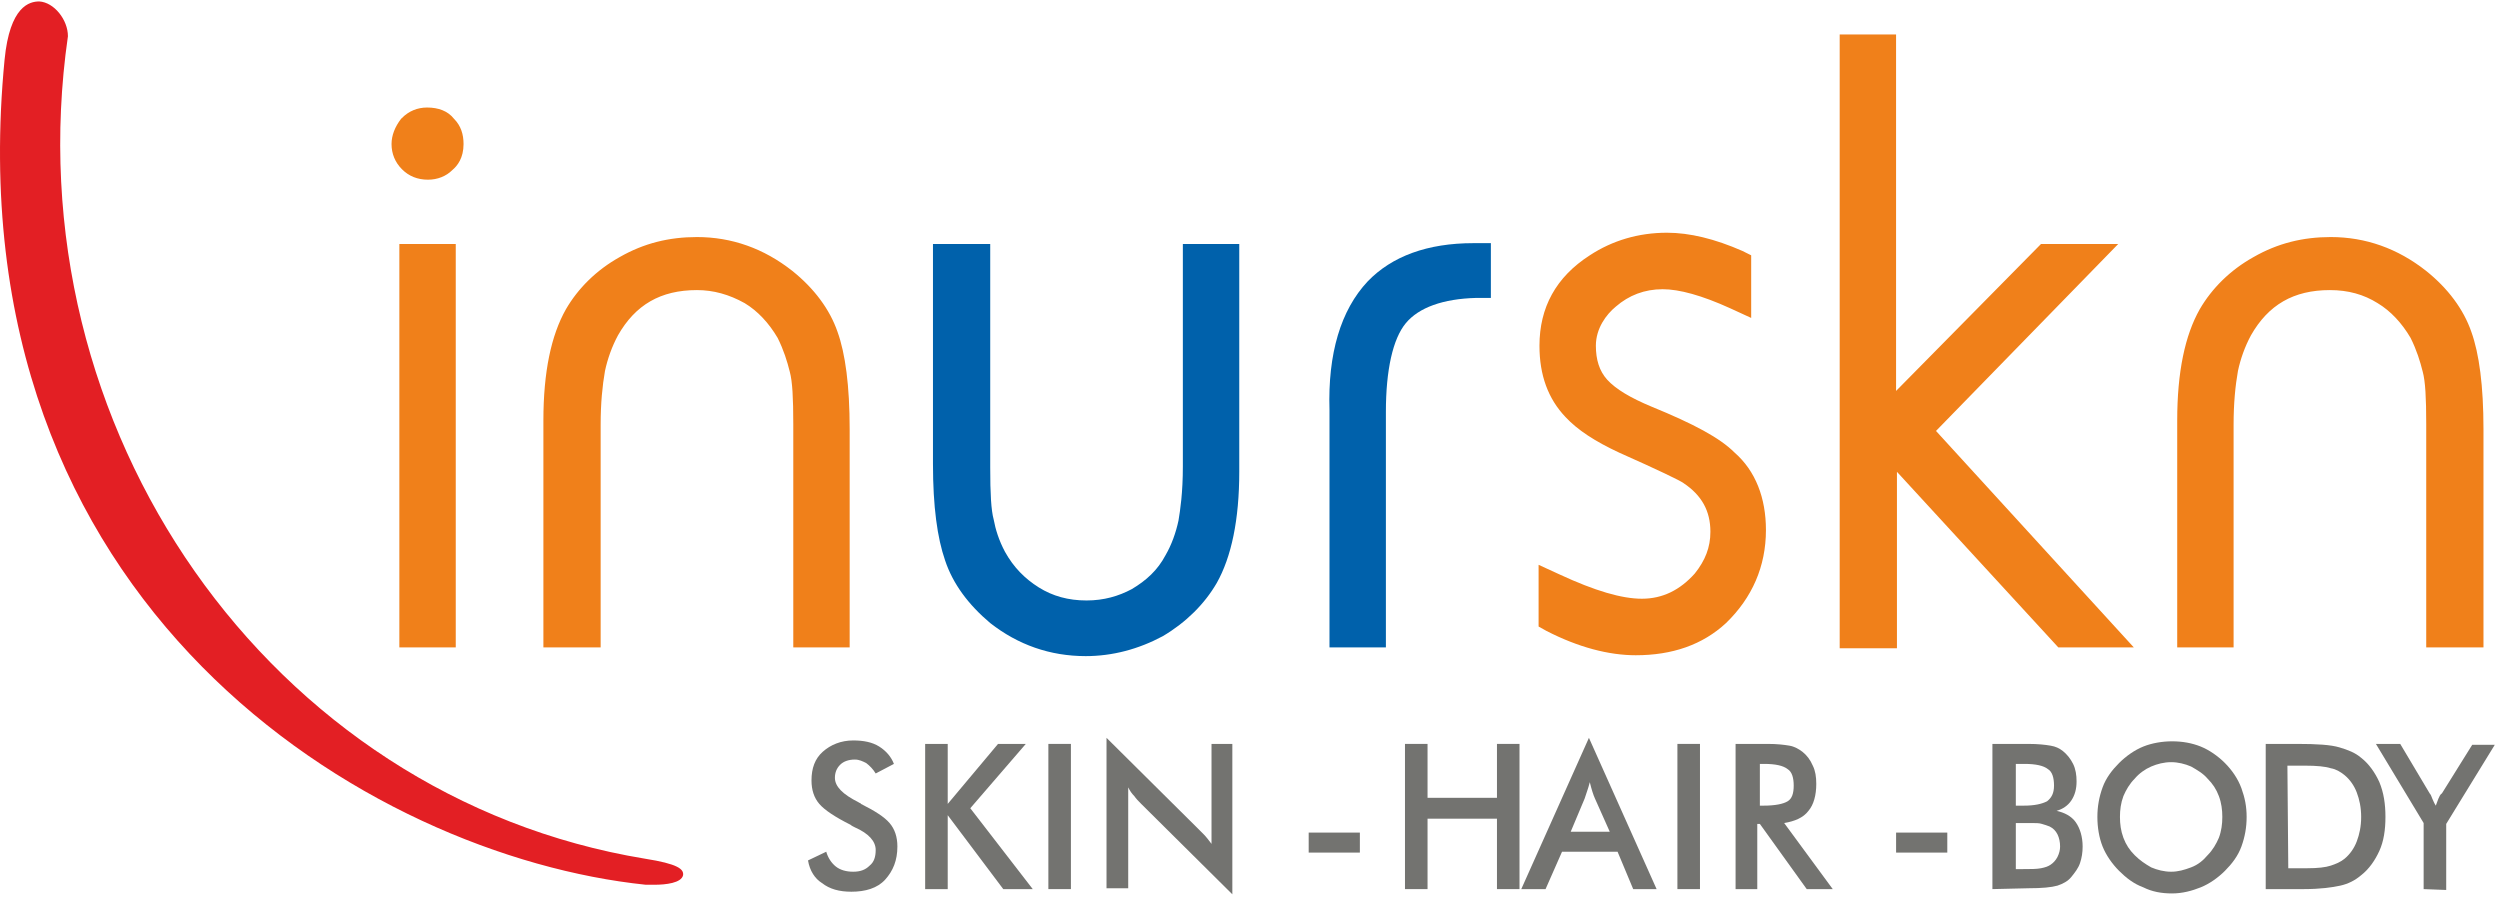 <svg width="112" height="41" viewBox="0 0 112 41" fill="none" xmlns="http://www.w3.org/2000/svg">
<path d="M110.562 28.342H109.357V18.994C109.357 17.865 109.318 17.047 109.202 16.502C109.085 15.956 108.891 15.411 108.618 14.827C108.191 14.048 107.608 13.425 106.869 12.996C106.131 12.529 105.276 12.334 104.381 12.334C102.516 12.334 101.155 13.113 100.261 14.71C99.95 15.255 99.717 15.879 99.6 16.502C99.484 17.125 99.406 17.943 99.406 19.033V28.342H98.201V18.839C98.201 16.813 98.512 15.255 99.134 14.165C99.639 13.308 100.378 12.607 101.311 12.062C102.282 11.516 103.332 11.244 104.42 11.244C105.859 11.244 107.141 11.711 108.269 12.607C109.124 13.308 109.746 14.126 110.096 15.061C110.445 15.995 110.601 17.398 110.601 19.189L110.562 28.342ZM84.285 2.208V28.381H83.08V2.208H84.285ZM93.303 11.594L85.801 19.306L94.081 28.342H92.487L84.946 20.163C84.557 19.773 84.401 19.462 84.401 19.267C84.401 19.072 84.596 18.761 84.985 18.41L91.709 11.594H93.303ZM77.871 13.269C76.51 12.646 75.383 12.334 74.528 12.334C73.556 12.334 72.701 12.646 72.001 13.269C71.302 13.892 70.874 14.671 70.874 15.528C70.874 16.307 71.107 16.969 71.535 17.475C72.001 17.982 72.74 18.449 73.79 18.878C75.539 19.579 76.705 20.202 77.288 20.786C78.104 21.526 78.493 22.539 78.493 23.785C78.493 25.265 77.949 26.472 76.899 27.446C75.966 28.264 74.761 28.692 73.284 28.692C72.157 28.692 70.913 28.342 69.591 27.68V26.356C71.263 27.135 72.585 27.524 73.556 27.524C74.684 27.524 75.655 27.057 76.433 26.161C76.977 25.499 77.288 24.759 77.288 23.863C77.288 22.694 76.783 21.799 75.811 21.137C75.578 20.981 74.567 20.513 72.818 19.734C71.885 19.306 71.146 18.838 70.641 18.293C69.98 17.592 69.669 16.696 69.669 15.567C69.669 14.087 70.33 12.918 71.613 12.062C72.507 11.477 73.556 11.166 74.722 11.166C75.655 11.166 76.705 11.438 77.832 11.945V13.269H77.871ZM37.406 28.342H36.201V18.994C36.201 17.865 36.162 17.047 36.045 16.502C35.929 15.956 35.734 15.411 35.462 14.827C35.035 14.048 34.452 13.425 33.713 12.996C32.935 12.568 32.119 12.334 31.225 12.334C29.359 12.334 27.999 13.113 27.105 14.71C26.794 15.255 26.561 15.879 26.444 16.502C26.327 17.125 26.25 17.943 26.25 19.033V28.342H25.006V18.839C25.006 16.813 25.317 15.255 25.939 14.165C26.444 13.308 27.183 12.607 28.115 12.062C29.087 11.516 30.137 11.244 31.225 11.244C32.663 11.244 33.946 11.711 35.073 12.607C35.929 13.308 36.55 14.126 36.9 15.061C37.25 15.995 37.406 17.398 37.406 19.189V28.342ZM19.136 5.479C19.447 5.479 19.68 5.557 19.836 5.752C20.03 5.947 20.108 6.18 20.108 6.453C20.108 6.726 20.03 6.959 19.836 7.115C19.641 7.31 19.408 7.388 19.175 7.388C18.903 7.388 18.67 7.31 18.475 7.115C18.281 6.92 18.203 6.687 18.203 6.453C18.203 6.18 18.32 5.947 18.475 5.752C18.631 5.596 18.864 5.479 19.136 5.479ZM19.758 11.594V28.342H18.553V11.594H19.758Z" fill="#F0801A"/>
<path d="M73.283 29.355C72.078 29.355 70.717 29.004 69.279 28.264L68.929 28.069V25.304L69.862 25.732C71.456 26.473 72.661 26.823 73.555 26.823C74.488 26.823 75.265 26.433 75.926 25.694C76.393 25.109 76.626 24.525 76.626 23.824C76.626 22.889 76.237 22.188 75.421 21.643C75.265 21.526 74.294 21.059 72.544 20.28C71.456 19.773 70.678 19.267 70.134 18.683C69.357 17.865 68.968 16.813 68.968 15.489C68.968 13.775 69.707 12.412 71.223 11.438C72.233 10.776 73.4 10.426 74.682 10.426C75.693 10.426 76.82 10.698 78.064 11.244L78.453 11.438V14.243L77.52 13.814C76.237 13.23 75.227 12.957 74.488 12.957C73.672 12.957 72.972 13.23 72.389 13.736C71.961 14.087 71.495 14.71 71.495 15.489C71.495 16.112 71.65 16.619 72 17.008C72.389 17.436 73.05 17.826 73.983 18.215C75.887 18.994 77.053 19.617 77.714 20.28C78.647 21.098 79.114 22.305 79.114 23.746C79.114 25.382 78.492 26.784 77.326 27.913C76.276 28.887 74.915 29.355 73.283 29.355ZM84.944 29.043H82.418V1.545H84.944V17.514L91.436 10.932H94.895L86.733 19.306L95.595 29.004H92.213L84.983 21.137V29.043H84.944ZM111.26 29.004H108.695V18.994C108.695 17.826 108.656 17.086 108.539 16.657C108.423 16.19 108.267 15.684 107.995 15.139C107.607 14.476 107.101 13.931 106.518 13.581C105.896 13.191 105.197 12.996 104.38 12.996C102.748 12.996 101.62 13.658 100.843 15.022C100.571 15.528 100.376 16.073 100.26 16.619C100.143 17.281 100.065 18.06 100.065 19.033V29.004H97.539V18.839C97.539 16.657 97.889 15.022 98.549 13.853C99.094 12.918 99.91 12.101 100.96 11.516C102.048 10.893 103.175 10.62 104.419 10.62C105.974 10.62 107.412 11.127 108.695 12.139C109.667 12.918 110.366 13.853 110.716 14.866C111.066 15.839 111.26 17.281 111.26 19.228V29.004ZM38.065 29.004H35.539V18.994C35.539 17.826 35.5 17.086 35.383 16.657C35.267 16.19 35.111 15.684 34.839 15.139C34.45 14.476 33.945 13.931 33.362 13.581C32.662 13.191 31.962 12.996 31.224 12.996C29.591 12.996 28.464 13.658 27.686 15.022C27.414 15.528 27.22 16.073 27.103 16.619C26.987 17.281 26.909 18.06 26.909 19.033V29.004H24.344V18.839C24.344 16.657 24.693 15.022 25.354 13.853C25.898 12.918 26.715 12.101 27.764 11.516C28.853 10.893 29.98 10.62 31.224 10.62C32.779 10.62 34.217 11.127 35.5 12.139C36.471 12.918 37.171 13.853 37.521 14.866C37.871 15.839 38.065 17.281 38.065 19.228V29.004ZM20.418 29.004H17.891V10.932H20.418V29.004ZM19.174 8.05C18.707 8.05 18.318 7.894 18.008 7.582C17.697 7.271 17.541 6.881 17.541 6.453C17.541 6.063 17.697 5.674 17.969 5.323L18.008 5.285C18.318 4.973 18.707 4.817 19.135 4.817C19.64 4.817 20.068 4.973 20.34 5.323C20.651 5.635 20.767 6.025 20.767 6.453C20.767 7.076 20.495 7.427 20.262 7.621C19.99 7.894 19.601 8.05 19.174 8.05ZM18.979 6.219C18.863 6.375 18.863 6.453 18.863 6.453C18.863 6.531 18.901 6.609 18.94 6.648C18.979 6.687 19.018 6.726 19.174 6.726C19.251 6.726 19.329 6.687 19.368 6.648L19.407 6.609C19.407 6.609 19.446 6.57 19.446 6.453C19.446 6.297 19.407 6.258 19.368 6.219L19.329 6.18C19.329 6.18 19.29 6.141 19.135 6.141C19.057 6.141 18.979 6.18 18.979 6.219Z" fill="#F0801A"/>
<path d="M66.132 11.594V12.724C64.421 12.763 63.178 13.23 62.478 14.087C61.778 14.944 61.428 16.424 61.428 18.488V28.342H60.223V18.371C60.068 13.814 62.05 11.555 66.132 11.594ZM42.498 11.594H43.703V20.942C43.703 22.071 43.742 22.889 43.858 23.434C43.975 23.98 44.13 24.525 44.441 25.07C44.869 25.849 45.452 26.472 46.191 26.901C46.929 27.368 47.784 27.563 48.678 27.563C49.534 27.563 50.35 27.368 51.05 26.94C51.788 26.511 52.371 25.927 52.799 25.187C53.11 24.642 53.343 24.019 53.46 23.434C53.576 22.811 53.654 21.954 53.654 20.903V11.594H54.859V21.137C54.859 23.162 54.548 24.72 53.926 25.771C53.421 26.667 52.682 27.368 51.749 27.913C50.778 28.459 49.728 28.731 48.64 28.731C47.201 28.731 45.919 28.303 44.791 27.407C43.936 26.706 43.314 25.888 42.964 24.915C42.614 23.941 42.459 22.578 42.459 20.825L42.498 11.594Z" fill="#0061AB"/>
<path d="M48.638 29.394C47.044 29.394 45.606 28.887 44.362 27.913C43.391 27.096 42.691 26.161 42.341 25.109C41.991 24.097 41.797 22.694 41.797 20.786V10.932H44.362V20.942C44.362 22.11 44.401 22.85 44.518 23.279C44.596 23.707 44.751 24.213 45.023 24.72C45.412 25.421 45.917 25.927 46.539 26.317C47.161 26.706 47.861 26.901 48.677 26.901C49.455 26.901 50.115 26.706 50.699 26.395C51.359 26.005 51.865 25.538 52.215 24.875C52.487 24.408 52.681 23.863 52.797 23.318C52.875 22.85 52.992 22.071 52.992 20.903V10.932H55.519V21.137C55.519 23.279 55.169 24.953 54.508 26.122C53.964 27.057 53.147 27.875 52.098 28.498C51.009 29.082 49.843 29.394 48.638 29.394ZM62.088 29.004H59.561V18.371C59.483 15.839 60.066 13.892 61.272 12.607C62.36 11.477 63.954 10.893 66.014 10.893C66.053 10.893 66.092 10.893 66.13 10.893H66.791V13.347H66.13C64.653 13.386 63.565 13.775 62.982 14.476C62.399 15.177 62.088 16.579 62.088 18.449V29.004Z" fill="#0061AB"/>
<path fill-rule="evenodd" clip-rule="evenodd" d="M28.814 38.663C12.838 36.015 0.165 19.89 2.809 1.623C2.848 0.338 0.71 -1.142 0.36 2.675C-2.089 27.913 17.735 38.274 28.93 39.442C29.98 39.559 31.651 39.131 28.814 38.663Z" fill="#E31F24"/>
<path d="M29.32 39.637C29.164 39.637 29.009 39.637 28.931 39.637C16.57 38.352 -2.166 27.174 0.205 2.675C0.438 0.26 1.332 0.065 1.76 0.065C2.421 0.104 3.043 0.883 3.043 1.623C0.516 19.189 12.1 35.703 28.892 38.469C30.369 38.702 30.641 38.936 30.602 39.209C30.525 39.559 29.825 39.637 29.32 39.637ZM1.643 0.416C1.06 0.416 0.671 1.273 0.516 2.714C-1.816 26.94 16.725 38.001 28.931 39.248C29.398 39.286 29.903 39.248 30.097 39.17C29.942 39.092 29.592 38.975 28.737 38.819C20.924 37.534 13.577 32.86 8.64 26.083C3.509 18.994 1.371 10.309 2.615 1.584C2.654 1.039 2.187 0.455 1.643 0.416C1.682 0.416 1.682 0.416 1.643 0.416Z" fill="#E31F24"/>
<path d="M36.199 38.547L37.016 38.157C37.093 38.43 37.249 38.663 37.443 38.819C37.638 38.975 37.91 39.053 38.221 39.053C38.532 39.053 38.765 38.975 38.959 38.78C39.154 38.624 39.231 38.391 39.231 38.079C39.231 37.69 38.92 37.339 38.298 37.066C38.221 37.028 38.143 36.989 38.104 36.95C37.404 36.599 36.938 36.287 36.705 36.015C36.471 35.742 36.355 35.392 36.355 34.963C36.355 34.418 36.51 33.989 36.86 33.678C37.21 33.366 37.676 33.172 38.221 33.172C38.687 33.172 39.076 33.249 39.387 33.444C39.698 33.639 39.931 33.912 40.047 34.223L39.231 34.652C39.115 34.457 38.959 34.301 38.804 34.184C38.648 34.106 38.493 34.028 38.298 34.028C38.026 34.028 37.793 34.106 37.638 34.262C37.482 34.418 37.404 34.613 37.404 34.846C37.404 35.236 37.754 35.586 38.454 35.937C38.493 35.976 38.57 35.976 38.57 36.015C39.192 36.326 39.62 36.599 39.853 36.872C40.086 37.144 40.203 37.495 40.203 37.923C40.203 38.546 40.009 39.014 39.659 39.403C39.309 39.793 38.765 39.949 38.143 39.949C37.599 39.949 37.171 39.832 36.821 39.559C36.51 39.364 36.277 39.014 36.199 38.547Z" fill="#737370"/>
<path d="M41.447 39.832V33.327H42.458V36.015L44.712 33.327H45.956L43.469 36.209L46.267 39.832H44.946L42.458 36.521V39.832H41.447Z" fill="#737370"/>
<path d="M46.967 39.832V33.327H47.977V39.832H46.967Z" fill="#737370"/>
<path d="M49.572 39.832V33.055L53.576 37.028C53.693 37.144 53.809 37.261 53.926 37.378C54.042 37.495 54.159 37.651 54.276 37.806V33.327H55.209V40.065L51.127 36.015C51.011 35.898 50.894 35.781 50.816 35.664C50.7 35.547 50.622 35.431 50.544 35.275V39.793H49.572V39.832Z" fill="#737370"/>
<path d="M58.629 37.3H60.922V38.196H58.629V37.3Z" fill="#737370"/>
<path d="M62.943 39.832V33.327H63.954V35.742H67.064V33.327H68.074V39.832H67.064V36.677H63.954V39.832H62.943Z" fill="#737370"/>
<path d="M73.167 39.832L72.467 38.157H69.979L69.241 39.832H68.153L71.184 33.055L74.216 39.832H73.167ZM70.368 37.261H72.117L71.457 35.781C71.418 35.703 71.379 35.586 71.34 35.469C71.301 35.353 71.262 35.197 71.223 35.041C71.184 35.197 71.146 35.314 71.107 35.431C71.068 35.547 71.029 35.664 70.99 35.781L70.368 37.261Z" fill="#737370"/>
<path d="M75.148 39.832V33.327H76.159V39.832H75.148Z" fill="#737370"/>
<path d="M78.726 36.911V39.832H77.754V33.327H79.192C79.62 33.327 79.931 33.366 80.164 33.405C80.397 33.444 80.591 33.561 80.747 33.678C80.941 33.834 81.097 34.028 81.213 34.301C81.33 34.535 81.369 34.807 81.369 35.119C81.369 35.625 81.252 36.054 81.019 36.326C80.786 36.638 80.397 36.794 79.931 36.872L82.107 39.832H80.941L78.842 36.911H78.726ZM78.803 36.093H78.998C79.542 36.093 79.892 36.015 80.086 35.898C80.28 35.781 80.358 35.547 80.358 35.197C80.358 34.846 80.28 34.574 80.086 34.457C79.892 34.301 79.542 34.223 79.037 34.223H78.842V36.093H78.803Z" fill="#737370"/>
<path d="M84.945 37.3H87.239V38.196H84.945V37.3Z" fill="#737370"/>
<path d="M89.26 39.832V33.327H90.853C91.32 33.327 91.631 33.366 91.864 33.405C92.097 33.444 92.253 33.522 92.408 33.639C92.603 33.795 92.758 33.989 92.875 34.223C92.991 34.457 93.03 34.73 93.03 35.002C93.03 35.353 92.953 35.625 92.797 35.859C92.642 36.093 92.408 36.248 92.136 36.326C92.486 36.404 92.797 36.56 92.991 36.833C93.186 37.105 93.302 37.495 93.302 37.923C93.302 38.196 93.263 38.43 93.186 38.663C93.108 38.897 92.953 39.092 92.797 39.286C92.642 39.481 92.408 39.598 92.175 39.676C91.903 39.754 91.475 39.793 90.892 39.793L89.26 39.832ZM90.27 36.093H90.659C91.165 36.093 91.475 36.015 91.709 35.898C91.903 35.742 92.02 35.547 92.02 35.197C92.02 34.846 91.942 34.574 91.748 34.457C91.553 34.301 91.203 34.223 90.698 34.223H90.309V36.093H90.27ZM90.27 38.936H90.62C90.97 38.936 91.242 38.936 91.437 38.897C91.631 38.858 91.748 38.819 91.864 38.741C91.981 38.663 92.097 38.546 92.175 38.391C92.253 38.235 92.292 38.079 92.292 37.923C92.292 37.728 92.253 37.534 92.175 37.378C92.097 37.222 91.981 37.105 91.825 37.028C91.709 36.989 91.631 36.95 91.475 36.911C91.359 36.872 91.203 36.872 90.97 36.872H90.659H90.309V38.936H90.27Z" fill="#737370"/>
<path d="M100.649 36.599C100.649 37.066 100.571 37.495 100.416 37.923C100.26 38.352 99.988 38.702 99.677 39.014C99.366 39.325 98.977 39.598 98.589 39.754C98.2 39.91 97.772 40.026 97.306 40.026C96.839 40.026 96.412 39.949 96.023 39.754C95.596 39.598 95.246 39.325 94.935 39.014C94.624 38.702 94.352 38.313 94.196 37.923C94.041 37.534 93.963 37.066 93.963 36.599C93.963 36.132 94.041 35.703 94.196 35.275C94.352 34.846 94.624 34.496 94.935 34.184C95.246 33.873 95.634 33.6 96.023 33.444C96.412 33.288 96.878 33.211 97.306 33.211C97.772 33.211 98.2 33.288 98.589 33.444C98.977 33.6 99.366 33.873 99.677 34.184C99.988 34.496 100.26 34.885 100.416 35.314C100.571 35.742 100.649 36.132 100.649 36.599ZM99.56 36.599C99.56 36.287 99.522 35.976 99.405 35.664C99.288 35.353 99.133 35.119 98.9 34.885C98.705 34.652 98.433 34.496 98.161 34.34C97.889 34.223 97.578 34.145 97.267 34.145C96.956 34.145 96.645 34.223 96.373 34.34C96.101 34.457 95.829 34.652 95.634 34.885C95.401 35.119 95.246 35.392 95.129 35.664C95.012 35.976 94.974 36.287 94.974 36.599C94.974 36.911 95.012 37.222 95.129 37.534C95.246 37.845 95.401 38.079 95.634 38.313C95.868 38.546 96.101 38.702 96.373 38.858C96.645 38.975 96.956 39.053 97.267 39.053C97.578 39.053 97.85 38.975 98.161 38.858C98.472 38.741 98.705 38.546 98.9 38.313C99.133 38.079 99.288 37.806 99.405 37.534C99.522 37.222 99.56 36.911 99.56 36.599Z" fill="#737370"/>
<path d="M101.504 39.832V33.327H102.903C103.797 33.327 104.419 33.366 104.808 33.483C105.197 33.6 105.508 33.717 105.78 33.95C106.13 34.223 106.402 34.613 106.596 35.041C106.79 35.508 106.868 36.015 106.868 36.599C106.868 37.183 106.79 37.69 106.596 38.118C106.402 38.546 106.13 38.936 105.78 39.209C105.508 39.442 105.197 39.598 104.847 39.676C104.497 39.754 103.953 39.832 103.214 39.832H102.942H101.504ZM102.515 38.897H103.37C103.836 38.897 104.186 38.858 104.419 38.78C104.653 38.702 104.847 38.624 105.041 38.468C105.274 38.274 105.469 38.001 105.585 37.69C105.702 37.378 105.78 37.028 105.78 36.599C105.78 36.171 105.702 35.82 105.585 35.508C105.469 35.197 105.274 34.924 105.041 34.73C104.847 34.574 104.653 34.457 104.419 34.418C104.186 34.34 103.797 34.301 103.253 34.301H102.864H102.476L102.515 38.897Z" fill="#737370"/>
<path d="M108.579 39.832V36.872L106.441 33.327H107.53L108.851 35.547C108.89 35.586 108.929 35.664 108.968 35.781C109.007 35.859 109.046 35.976 109.124 36.093C109.162 35.976 109.201 35.898 109.24 35.781C109.279 35.703 109.318 35.586 109.396 35.547L110.756 33.366H111.767L109.59 36.911V39.871L108.579 39.832Z" fill="#737370"/>
</svg>
